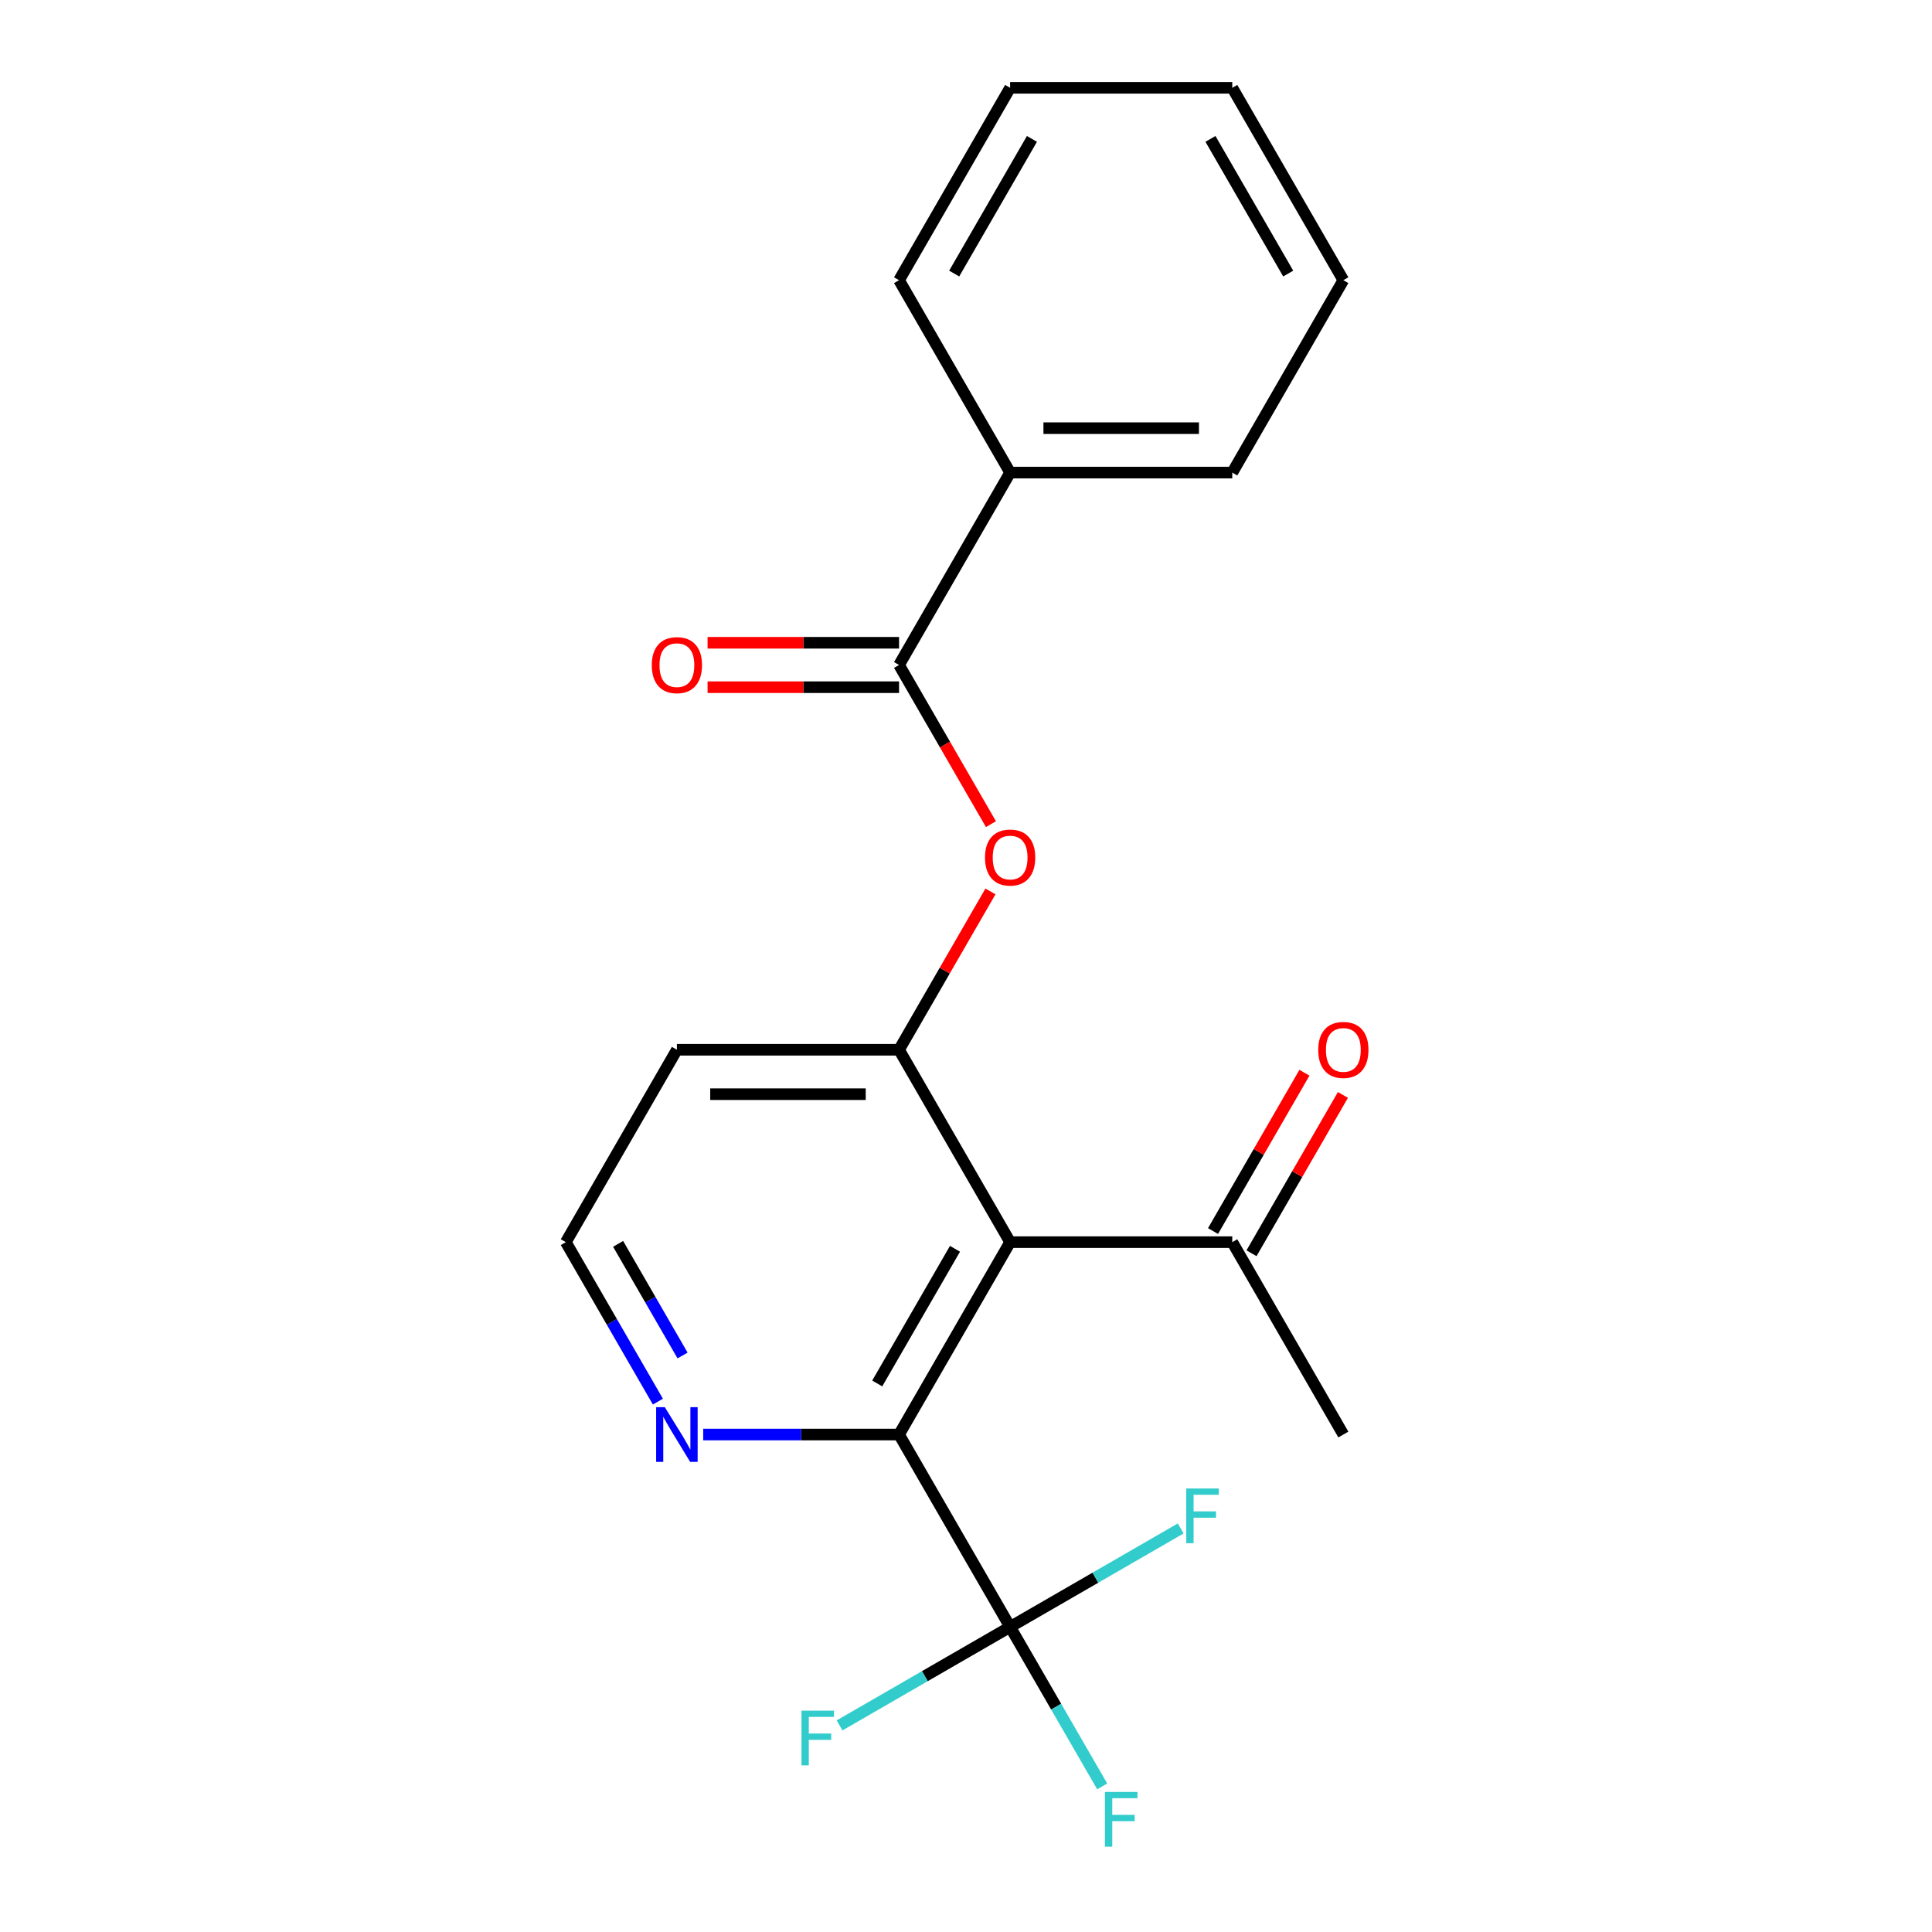 <?xml version='1.0' encoding='iso-8859-1'?>
<svg version='1.1' baseProfile='full'
              xmlns='http://www.w3.org/2000/svg'
                      xmlns:rdkit='http://www.rdkit.org/xml'
                      xmlns:xlink='http://www.w3.org/1999/xlink'
                  xml:space='preserve'
width='1000px' height='1000px' viewBox='0 0 1000 1000'>
<!-- END OF HEADER -->
<rect style='opacity:1.0;fill:#FFFFFF;stroke:none' width='1000' height='1000' x='0' y='0'> </rect>
<path class='bond-0' d='M 522.838,642.935 L 465.346,742.515' style='fill:none;fill-rule:evenodd;stroke:#000000;stroke-width:6px;stroke-linecap:butt;stroke-linejoin:miter;stroke-opacity:1' />
<path class='bond-0' d='M 494.298,646.374 L 454.054,716.08' style='fill:none;fill-rule:evenodd;stroke:#000000;stroke-width:6px;stroke-linecap:butt;stroke-linejoin:miter;stroke-opacity:1' />
<path class='bond-1' d='M 522.838,642.935 L 465.346,543.355' style='fill:none;fill-rule:evenodd;stroke:#000000;stroke-width:6px;stroke-linecap:butt;stroke-linejoin:miter;stroke-opacity:1' />
<path class='bond-5' d='M 522.838,642.935 L 637.824,642.935' style='fill:none;fill-rule:evenodd;stroke:#000000;stroke-width:6px;stroke-linecap:butt;stroke-linejoin:miter;stroke-opacity:1' />
<path class='bond-2' d='M 465.346,742.515 L 522.838,842.095' style='fill:none;fill-rule:evenodd;stroke:#000000;stroke-width:6px;stroke-linecap:butt;stroke-linejoin:miter;stroke-opacity:1' />
<path class='bond-6' d='M 465.346,742.515 L 414.661,742.515' style='fill:none;fill-rule:evenodd;stroke:#000000;stroke-width:6px;stroke-linecap:butt;stroke-linejoin:miter;stroke-opacity:1' />
<path class='bond-6' d='M 414.661,742.515 L 363.975,742.515' style='fill:none;fill-rule:evenodd;stroke:#0000FF;stroke-width:6px;stroke-linecap:butt;stroke-linejoin:miter;stroke-opacity:1' />
<path class='bond-4' d='M 465.346,543.355 L 489.001,502.382' style='fill:none;fill-rule:evenodd;stroke:#000000;stroke-width:6px;stroke-linecap:butt;stroke-linejoin:miter;stroke-opacity:1' />
<path class='bond-4' d='M 489.001,502.382 L 512.657,461.409' style='fill:none;fill-rule:evenodd;stroke:#FF0000;stroke-width:6px;stroke-linecap:butt;stroke-linejoin:miter;stroke-opacity:1' />
<path class='bond-13' d='M 465.346,543.355 L 350.361,543.355' style='fill:none;fill-rule:evenodd;stroke:#000000;stroke-width:6px;stroke-linecap:butt;stroke-linejoin:miter;stroke-opacity:1' />
<path class='bond-13' d='M 448.098,566.352 L 367.608,566.352' style='fill:none;fill-rule:evenodd;stroke:#000000;stroke-width:6px;stroke-linecap:butt;stroke-linejoin:miter;stroke-opacity:1' />
<path class='bond-10' d='M 522.838,842.095 L 546.667,883.368' style='fill:none;fill-rule:evenodd;stroke:#000000;stroke-width:6px;stroke-linecap:butt;stroke-linejoin:miter;stroke-opacity:1' />
<path class='bond-10' d='M 546.667,883.368 L 570.496,924.641' style='fill:none;fill-rule:evenodd;stroke:#33CCCC;stroke-width:6px;stroke-linecap:butt;stroke-linejoin:miter;stroke-opacity:1' />
<path class='bond-11' d='M 522.838,842.095 L 478.696,867.581' style='fill:none;fill-rule:evenodd;stroke:#000000;stroke-width:6px;stroke-linecap:butt;stroke-linejoin:miter;stroke-opacity:1' />
<path class='bond-11' d='M 478.696,867.581 L 434.553,893.067' style='fill:none;fill-rule:evenodd;stroke:#33CCCC;stroke-width:6px;stroke-linecap:butt;stroke-linejoin:miter;stroke-opacity:1' />
<path class='bond-12' d='M 522.838,842.095 L 566.981,816.609' style='fill:none;fill-rule:evenodd;stroke:#000000;stroke-width:6px;stroke-linecap:butt;stroke-linejoin:miter;stroke-opacity:1' />
<path class='bond-12' d='M 566.981,816.609 L 611.124,791.124' style='fill:none;fill-rule:evenodd;stroke:#33CCCC;stroke-width:6px;stroke-linecap:butt;stroke-linejoin:miter;stroke-opacity:1' />
<path class='bond-3' d='M 465.346,344.195 L 489.128,385.388' style='fill:none;fill-rule:evenodd;stroke:#000000;stroke-width:6px;stroke-linecap:butt;stroke-linejoin:miter;stroke-opacity:1' />
<path class='bond-3' d='M 489.128,385.388 L 512.911,426.58' style='fill:none;fill-rule:evenodd;stroke:#FF0000;stroke-width:6px;stroke-linecap:butt;stroke-linejoin:miter;stroke-opacity:1' />
<path class='bond-7' d='M 465.346,332.696 L 415.791,332.696' style='fill:none;fill-rule:evenodd;stroke:#000000;stroke-width:6px;stroke-linecap:butt;stroke-linejoin:miter;stroke-opacity:1' />
<path class='bond-7' d='M 415.791,332.696 L 366.235,332.696' style='fill:none;fill-rule:evenodd;stroke:#FF0000;stroke-width:6px;stroke-linecap:butt;stroke-linejoin:miter;stroke-opacity:1' />
<path class='bond-7' d='M 465.346,355.693 L 415.791,355.693' style='fill:none;fill-rule:evenodd;stroke:#000000;stroke-width:6px;stroke-linecap:butt;stroke-linejoin:miter;stroke-opacity:1' />
<path class='bond-7' d='M 415.791,355.693 L 366.235,355.693' style='fill:none;fill-rule:evenodd;stroke:#FF0000;stroke-width:6px;stroke-linecap:butt;stroke-linejoin:miter;stroke-opacity:1' />
<path class='bond-8' d='M 465.346,344.195 L 522.838,244.615' style='fill:none;fill-rule:evenodd;stroke:#000000;stroke-width:6px;stroke-linecap:butt;stroke-linejoin:miter;stroke-opacity:1' />
<path class='bond-9' d='M 647.782,648.684 L 671.437,607.712' style='fill:none;fill-rule:evenodd;stroke:#000000;stroke-width:6px;stroke-linecap:butt;stroke-linejoin:miter;stroke-opacity:1' />
<path class='bond-9' d='M 671.437,607.712 L 695.093,566.739' style='fill:none;fill-rule:evenodd;stroke:#FF0000;stroke-width:6px;stroke-linecap:butt;stroke-linejoin:miter;stroke-opacity:1' />
<path class='bond-9' d='M 627.866,637.186 L 651.521,596.213' style='fill:none;fill-rule:evenodd;stroke:#000000;stroke-width:6px;stroke-linecap:butt;stroke-linejoin:miter;stroke-opacity:1' />
<path class='bond-9' d='M 651.521,596.213 L 675.177,555.24' style='fill:none;fill-rule:evenodd;stroke:#FF0000;stroke-width:6px;stroke-linecap:butt;stroke-linejoin:miter;stroke-opacity:1' />
<path class='bond-15' d='M 637.824,642.935 L 695.316,742.515' style='fill:none;fill-rule:evenodd;stroke:#000000;stroke-width:6px;stroke-linecap:butt;stroke-linejoin:miter;stroke-opacity:1' />
<path class='bond-21' d='M 340.526,725.48 L 316.697,684.208' style='fill:none;fill-rule:evenodd;stroke:#0000FF;stroke-width:6px;stroke-linecap:butt;stroke-linejoin:miter;stroke-opacity:1' />
<path class='bond-21' d='M 316.697,684.208 L 292.868,642.935' style='fill:none;fill-rule:evenodd;stroke:#000000;stroke-width:6px;stroke-linecap:butt;stroke-linejoin:miter;stroke-opacity:1' />
<path class='bond-21' d='M 353.293,701.6 L 336.613,672.709' style='fill:none;fill-rule:evenodd;stroke:#0000FF;stroke-width:6px;stroke-linecap:butt;stroke-linejoin:miter;stroke-opacity:1' />
<path class='bond-21' d='M 336.613,672.709 L 319.933,643.818' style='fill:none;fill-rule:evenodd;stroke:#000000;stroke-width:6px;stroke-linecap:butt;stroke-linejoin:miter;stroke-opacity:1' />
<path class='bond-16' d='M 522.838,244.615 L 637.824,244.615' style='fill:none;fill-rule:evenodd;stroke:#000000;stroke-width:6px;stroke-linecap:butt;stroke-linejoin:miter;stroke-opacity:1' />
<path class='bond-16' d='M 540.086,221.618 L 620.576,221.618' style='fill:none;fill-rule:evenodd;stroke:#000000;stroke-width:6px;stroke-linecap:butt;stroke-linejoin:miter;stroke-opacity:1' />
<path class='bond-17' d='M 522.838,244.615 L 465.346,145.035' style='fill:none;fill-rule:evenodd;stroke:#000000;stroke-width:6px;stroke-linecap:butt;stroke-linejoin:miter;stroke-opacity:1' />
<path class='bond-14' d='M 350.361,543.355 L 292.868,642.935' style='fill:none;fill-rule:evenodd;stroke:#000000;stroke-width:6px;stroke-linecap:butt;stroke-linejoin:miter;stroke-opacity:1' />
<path class='bond-18' d='M 637.824,244.615 L 695.316,145.035' style='fill:none;fill-rule:evenodd;stroke:#000000;stroke-width:6px;stroke-linecap:butt;stroke-linejoin:miter;stroke-opacity:1' />
<path class='bond-19' d='M 465.346,145.035 L 522.838,45.455' style='fill:none;fill-rule:evenodd;stroke:#000000;stroke-width:6px;stroke-linecap:butt;stroke-linejoin:miter;stroke-opacity:1' />
<path class='bond-19' d='M 493.886,141.596 L 534.13,71.89' style='fill:none;fill-rule:evenodd;stroke:#000000;stroke-width:6px;stroke-linecap:butt;stroke-linejoin:miter;stroke-opacity:1' />
<path class='bond-22' d='M 695.316,145.035 L 637.824,45.455' style='fill:none;fill-rule:evenodd;stroke:#000000;stroke-width:6px;stroke-linecap:butt;stroke-linejoin:miter;stroke-opacity:1' />
<path class='bond-22' d='M 666.776,141.596 L 626.531,71.89' style='fill:none;fill-rule:evenodd;stroke:#000000;stroke-width:6px;stroke-linecap:butt;stroke-linejoin:miter;stroke-opacity:1' />
<path class='bond-20' d='M 522.838,45.455 L 637.824,45.455' style='fill:none;fill-rule:evenodd;stroke:#000000;stroke-width:6px;stroke-linecap:butt;stroke-linejoin:miter;stroke-opacity:1' />
<path  class='atom-5' d='M 509.838 443.855
Q 509.838 437.055, 513.198 433.255
Q 516.558 429.455, 522.838 429.455
Q 529.118 429.455, 532.478 433.255
Q 535.838 437.055, 535.838 443.855
Q 535.838 450.735, 532.438 454.655
Q 529.038 458.535, 522.838 458.535
Q 516.598 458.535, 513.198 454.655
Q 509.838 450.775, 509.838 443.855
M 522.838 455.335
Q 527.158 455.335, 529.478 452.455
Q 531.838 449.535, 531.838 443.855
Q 531.838 438.295, 529.478 435.495
Q 527.158 432.655, 522.838 432.655
Q 518.518 432.655, 516.158 435.455
Q 513.838 438.255, 513.838 443.855
Q 513.838 449.575, 516.158 452.455
Q 518.518 455.335, 522.838 455.335
' fill='#FF0000'/>
<path  class='atom-7' d='M 344.101 728.355
L 353.381 743.355
Q 354.301 744.835, 355.781 747.515
Q 357.261 750.195, 357.341 750.355
L 357.341 728.355
L 361.101 728.355
L 361.101 756.675
L 357.221 756.675
L 347.261 740.275
Q 346.101 738.355, 344.861 736.155
Q 343.661 733.955, 343.301 733.275
L 343.301 756.675
L 339.621 756.675
L 339.621 728.355
L 344.101 728.355
' fill='#0000FF'/>
<path  class='atom-8' d='M 337.361 344.275
Q 337.361 337.475, 340.721 333.675
Q 344.081 329.875, 350.361 329.875
Q 356.641 329.875, 360.001 333.675
Q 363.361 337.475, 363.361 344.275
Q 363.361 351.155, 359.961 355.075
Q 356.561 358.955, 350.361 358.955
Q 344.121 358.955, 340.721 355.075
Q 337.361 351.195, 337.361 344.275
M 350.361 355.755
Q 354.681 355.755, 357.001 352.875
Q 359.361 349.955, 359.361 344.275
Q 359.361 338.715, 357.001 335.915
Q 354.681 333.075, 350.361 333.075
Q 346.041 333.075, 343.681 335.875
Q 341.361 338.675, 341.361 344.275
Q 341.361 349.995, 343.681 352.875
Q 346.041 355.755, 350.361 355.755
' fill='#FF0000'/>
<path  class='atom-10' d='M 682.316 543.435
Q 682.316 536.635, 685.676 532.835
Q 689.036 529.035, 695.316 529.035
Q 701.596 529.035, 704.956 532.835
Q 708.316 536.635, 708.316 543.435
Q 708.316 550.315, 704.916 554.235
Q 701.516 558.115, 695.316 558.115
Q 689.076 558.115, 685.676 554.235
Q 682.316 550.355, 682.316 543.435
M 695.316 554.915
Q 699.636 554.915, 701.956 552.035
Q 704.316 549.115, 704.316 543.435
Q 704.316 537.875, 701.956 535.075
Q 699.636 532.235, 695.316 532.235
Q 690.996 532.235, 688.636 535.035
Q 686.316 537.835, 686.316 543.435
Q 686.316 549.155, 688.636 552.035
Q 690.996 554.915, 695.316 554.915
' fill='#FF0000'/>
<path  class='atom-11' d='M 571.911 927.515
L 588.751 927.515
L 588.751 930.755
L 575.711 930.755
L 575.711 939.355
L 587.311 939.355
L 587.311 942.635
L 575.711 942.635
L 575.711 955.835
L 571.911 955.835
L 571.911 927.515
' fill='#33CCCC'/>
<path  class='atom-12' d='M 414.838 885.428
L 431.678 885.428
L 431.678 888.668
L 418.638 888.668
L 418.638 897.268
L 430.238 897.268
L 430.238 900.548
L 418.638 900.548
L 418.638 913.748
L 414.838 913.748
L 414.838 885.428
' fill='#33CCCC'/>
<path  class='atom-13' d='M 613.998 770.443
L 630.838 770.443
L 630.838 773.683
L 617.798 773.683
L 617.798 782.283
L 629.398 782.283
L 629.398 785.563
L 617.798 785.563
L 617.798 798.763
L 613.998 798.763
L 613.998 770.443
' fill='#33CCCC'/>
</svg>
